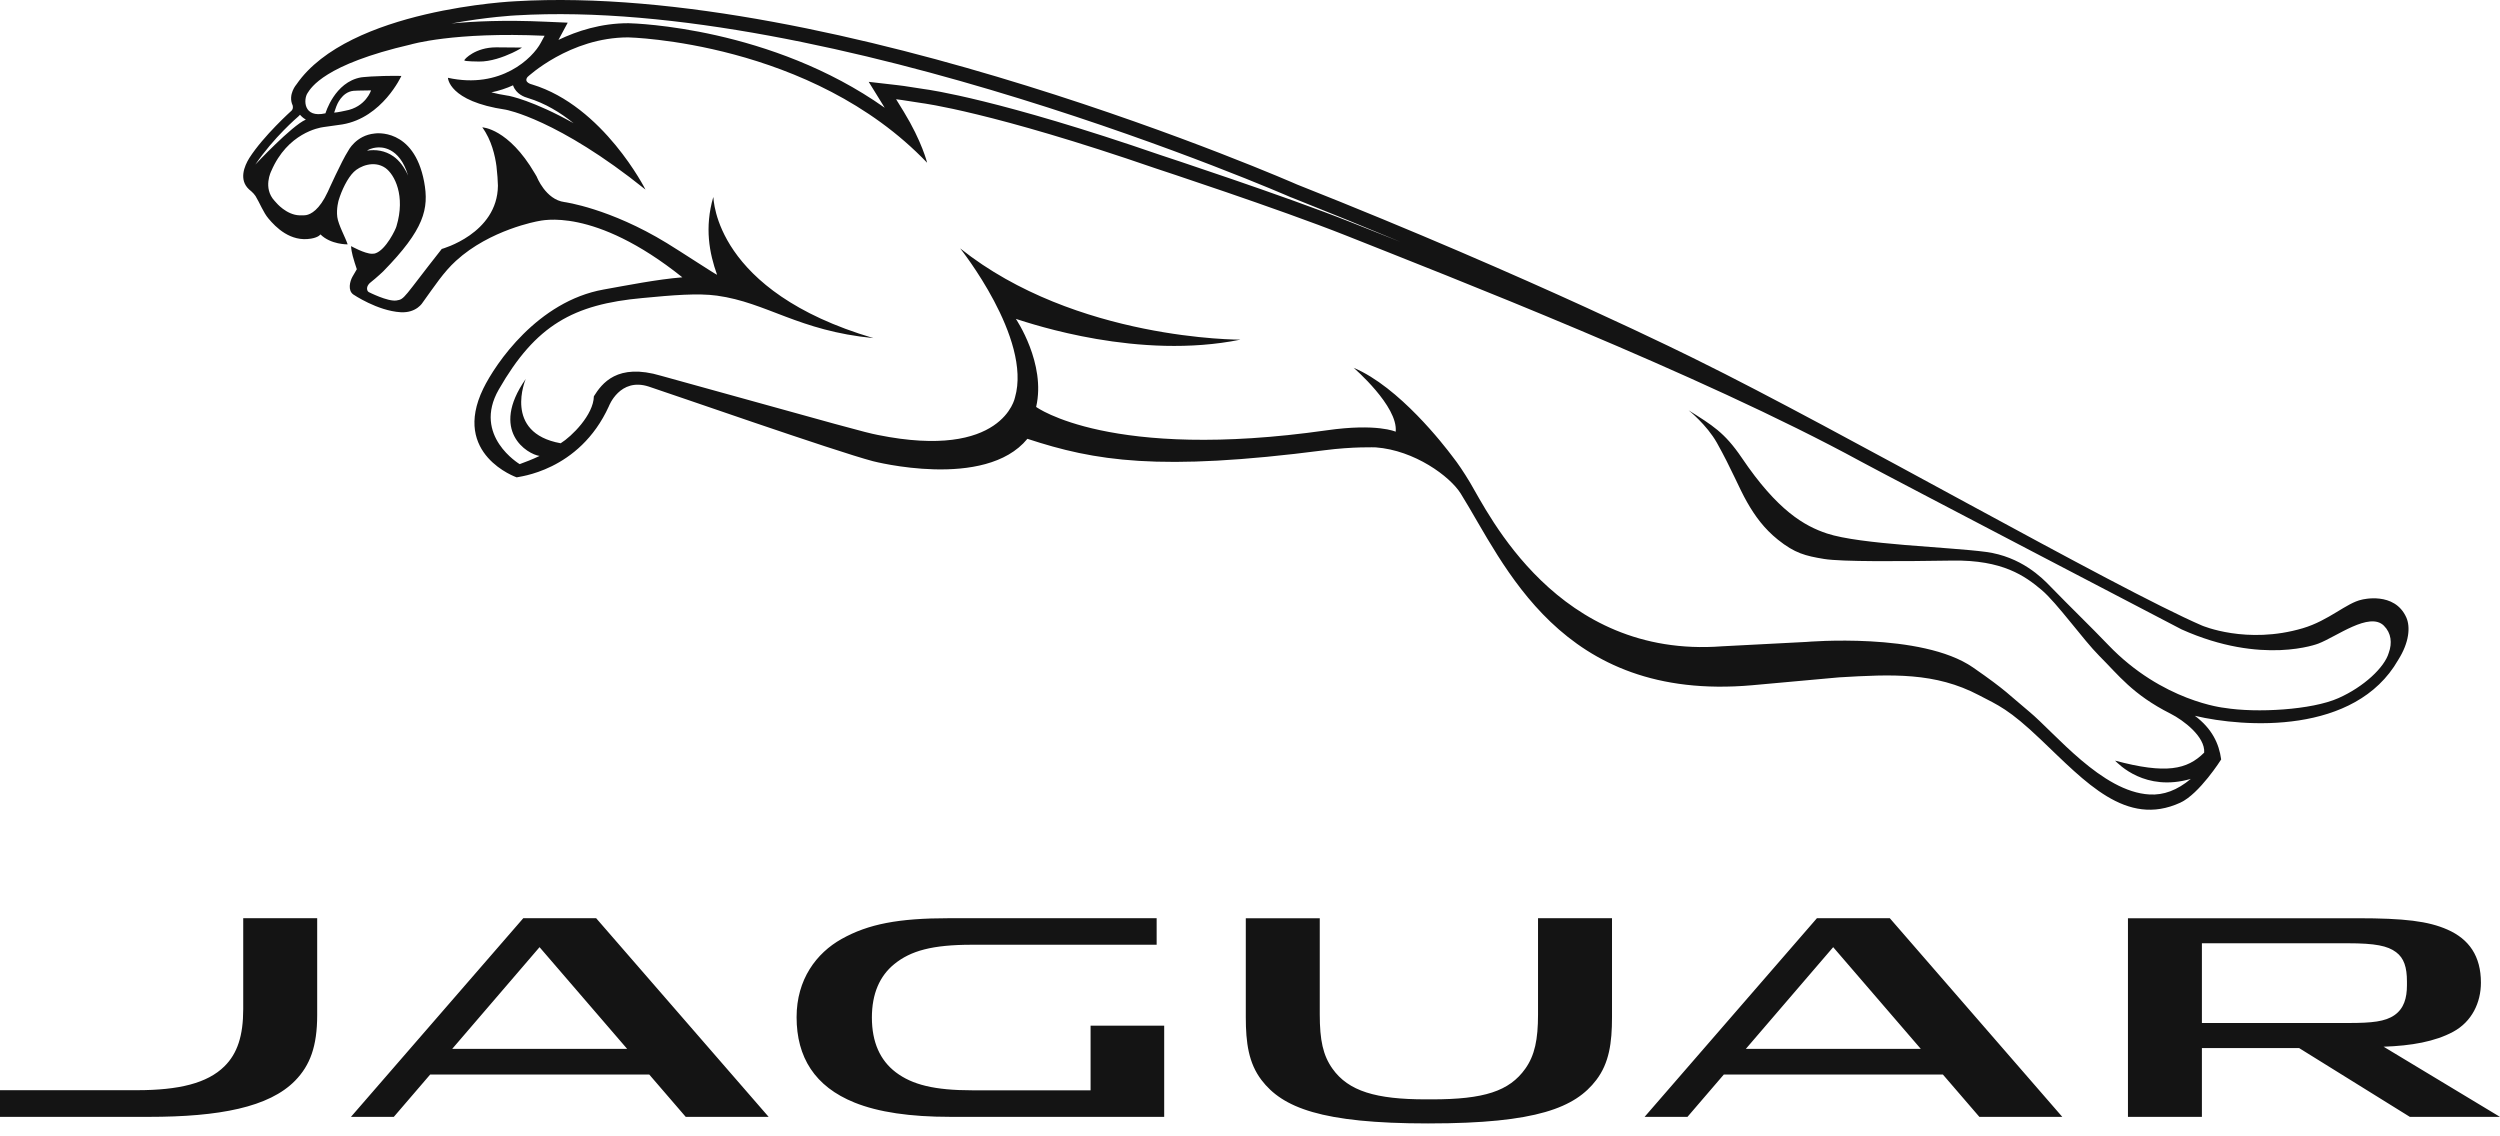 <?xml version="1.0" encoding="UTF-8"?> <svg xmlns="http://www.w3.org/2000/svg" width="176" height="80" viewBox="0 0 176 80" fill="none"> <path d="M37.175 6.903C38.371 7.266 39.442 7.915 40.378 8.673C37.525 7.077 35.884 6.755 35.778 6.738L35.747 6.735C35.3 6.667 34.93 6.587 34.592 6.502C35.144 6.388 35.657 6.216 36.123 6.003C36.125 6.013 36.125 6.022 36.125 6.03C36.342 6.625 36.919 6.834 37.175 6.903ZM23.524 7.929C23.524 7.929 23.646 7.575 23.678 7.489C23.712 7.404 24.049 6.48 24.888 6.393C24.888 6.393 25.373 6.363 26.121 6.363C26.121 6.363 25.756 7.539 24.316 7.793C24.316 7.793 23.751 7.921 23.524 7.929ZM168.168 45.961C167.872 46.988 166.408 48.358 164.627 49.147C162.758 49.983 158.859 50.203 156.606 49.835C156.599 49.835 152.237 49.392 148.416 45.399C147.211 44.139 145.727 42.709 144.358 41.297C143.756 40.666 142.274 39.184 139.81 38.855C137.242 38.51 130.975 38.339 128.618 37.557C127.042 37.032 125.142 35.964 122.615 32.22C121.398 30.427 120.533 29.935 118.878 28.885C118.878 28.885 120.147 29.894 120.867 31.168C121.904 33.018 122.428 34.364 122.993 35.349C123.558 36.339 124.197 37.215 125.16 37.99C126.359 38.953 127.107 39.133 128.405 39.349C129.649 39.556 133.844 39.518 137.443 39.465C140.985 39.408 142.565 40.552 143.728 41.532C144.806 42.438 146.651 45.032 147.786 46.171C149.139 47.516 150.129 48.893 152.804 50.242C153.732 50.713 155.253 51.869 155.175 52.984C153.973 54.188 152.48 54.505 148.899 53.548C149.152 53.796 151.026 55.765 154.234 54.834C153.266 55.642 152.318 55.986 151.328 55.932C147.972 55.746 144.683 51.612 142.84 50.084C141.439 48.926 141.277 48.635 138.898 46.988C135.285 44.486 127.177 45.191 127.177 45.191L121.226 45.5C109.638 46.376 104.771 36.111 103.489 33.968C103.041 33.225 102.64 32.625 102.255 32.139C101.664 31.35 98.497 27.242 95.296 25.893C95.296 25.893 98.442 28.601 98.256 30.392C98.256 30.392 96.951 29.787 93.405 30.293C78.14 32.469 72.944 28.648 72.944 28.648C73.653 25.589 71.517 22.449 71.517 22.449C72.694 22.823 80.199 25.359 87.328 23.911C87.328 23.911 75.728 23.973 67.595 17.485C67.595 17.485 72.656 23.827 71.455 27.98C71.455 27.98 70.625 32.405 61.802 30.621C60.86 30.435 59.751 30.12 46.545 26.456C43.441 25.526 42.368 27.009 41.808 27.899C41.785 29.205 40.246 30.729 39.471 31.206C35.384 30.47 37.012 26.678 37.012 26.678C34.44 30.357 37.134 31.982 37.986 32.098C37.477 32.345 36.994 32.523 36.585 32.675C36.585 32.675 33.245 30.686 35.111 27.427C37.714 22.883 40.365 21.426 45.226 20.982C47.352 20.778 49.124 20.628 50.474 20.813C54 21.3 56.209 23.291 61.49 23.803C50.282 20.502 50.257 14.011 50.219 13.889C50.217 13.887 50.214 13.875 50.214 13.875C49.593 16.017 49.935 17.822 50.482 19.346C50.327 19.291 47.876 17.68 46.942 17.112C42.918 14.654 39.741 14.226 39.741 14.226C38.407 14.056 37.785 12.434 37.785 12.434C37.739 12.351 37.691 12.276 37.645 12.198C35.788 9.028 33.953 8.965 33.953 8.965C34.609 9.857 34.858 10.991 34.951 11.698C35.004 12.106 35.056 12.85 35.054 13.073C35.021 16.458 31.1 17.526 31.1 17.526C28.366 20.994 28.509 21.066 27.901 21.155C27.291 21.241 25.958 20.562 25.958 20.562C25.855 20.506 25.827 20.355 25.844 20.256C25.878 20.047 26.049 19.914 26.049 19.914C26.561 19.508 26.98 19.103 26.98 19.103C29.868 16.15 30.214 14.707 29.858 12.792C29.128 8.951 26.382 9.398 26.382 9.398C25.046 9.526 24.508 10.628 24.508 10.628C24.049 11.336 23.078 13.502 23.078 13.502C22.481 14.793 21.872 15.085 21.557 15.143C21.419 15.168 21.165 15.163 21.082 15.16C20.153 15.127 19.447 14.27 19.447 14.27C19.404 14.226 19.363 14.18 19.332 14.143C18.482 13.231 19.098 12.04 19.098 12.04C20.242 9.373 22.465 8.986 22.766 8.947C23.078 8.908 24.1 8.759 24.1 8.759C26.924 8.284 28.257 5.344 28.257 5.344C26.353 5.32 25.423 5.446 25.423 5.446C23.55 5.774 22.913 7.98 22.913 7.977C21.328 8.339 21.368 6.977 21.647 6.56C21.895 6.176 22.827 4.541 28.917 3.132C28.917 3.132 31.92 2.228 38.339 2.518C38.339 2.518 38.339 2.518 38.074 3.01C37.507 4.084 35.256 6.297 31.535 5.477C31.535 5.477 31.568 7.13 35.603 7.722C35.603 7.722 39.253 8.374 45.442 13.347C45.442 13.347 42.481 7.468 37.458 5.946C37.458 5.946 36.831 5.812 37.139 5.419C37.139 5.419 40.107 2.629 44.231 2.632C44.231 2.632 57.098 2.908 65.269 11.457C65.269 11.457 64.911 9.97 63.625 7.864C63.625 7.864 63.625 7.864 63.085 6.986C63.085 6.986 63.575 7.041 64.918 7.261C64.918 7.261 69.829 7.873 81.367 11.857C81.367 11.857 90.009 14.696 94.74 16.573C101.85 19.405 119.662 26.305 131.017 32.496C133.045 33.599 153.583 44.309 153.583 44.309C159.271 46.863 163.208 45.31 163.208 45.31C164.488 44.824 166.81 43.039 167.826 44.049C168.349 44.571 168.419 45.274 168.168 45.961ZM27.697 11.008C27.104 10.592 26.439 10.511 25.838 10.607C26.103 10.411 26.525 10.385 26.525 10.385C26.803 10.352 28.119 10.301 28.73 12.362C28.469 11.771 28.113 11.299 27.697 11.008ZM17.974 11.587C19.273 9.672 20.966 8.23 20.985 8.215C21.008 8.194 21.033 8.177 21.048 8.155C21.073 8.129 21.093 8.103 21.119 8.078C21.221 8.197 21.355 8.319 21.532 8.419C20.545 8.839 17.974 11.587 17.974 11.587ZM36.333 1.082C58.457 -0.228 90.587 13.757 90.9 13.899L90.921 13.904L90.94 13.909C93.632 14.98 96.19 16.026 98.587 17.026C98.021 16.804 95.104 15.644 95.099 15.644C90.402 13.778 81.767 10.938 81.693 10.914C70.37 7.007 65.421 6.318 65.068 6.273C63.728 6.055 63.217 5.996 63.196 5.996L61.156 5.761C61.156 5.761 62.275 7.573 62.282 7.585C54.29 1.93 44.722 1.645 44.252 1.634H44.231C42.304 1.634 40.62 2.182 39.315 2.81C39.465 2.536 39.967 1.596 39.967 1.596L38.383 1.527C35.551 1.399 33.361 1.498 31.777 1.654C34.307 1.186 36.28 1.082 36.333 1.082ZM169.403 43.466C168.57 41.613 166.276 42.215 166.276 42.215C165.191 42.441 163.955 43.684 162.115 44.228C158.168 45.397 155.015 44.037 155.015 44.037C148.937 41.411 129.396 30.223 119.46 25.336C119.46 25.336 108.061 19.62 91.308 12.988C91.308 12.988 58.899 -1.253 36.272 0.089C36.272 0.089 24.543 0.61 20.874 5.939C20.874 5.939 20.247 6.651 20.603 7.421C20.603 7.421 20.672 7.642 20.526 7.789C20.526 7.789 18.554 9.557 17.55 11.128C17.198 11.698 16.805 12.657 17.529 13.33C17.529 13.33 17.855 13.583 17.991 13.804C18.278 14.272 18.544 14.968 18.899 15.383C19.41 15.995 20.446 17.052 21.905 16.798C22.443 16.704 22.559 16.501 22.559 16.501C23.289 17.227 24.475 17.204 24.475 17.204C24.326 16.739 23.818 15.829 23.745 15.279C23.667 14.673 23.843 14.093 23.843 14.093C24.049 13.405 24.459 12.539 24.91 12.102C25.304 11.71 26.316 11.261 27.131 11.824C27.781 12.286 28.557 13.786 27.911 15.929C27.882 16.091 27.17 17.611 26.407 17.841C26.407 17.841 26.336 17.865 26.19 17.865C25.677 17.865 24.72 17.328 24.72 17.328C24.72 17.328 24.695 17.464 24.831 18.019C24.916 18.337 25.029 18.683 25.12 18.953C25.12 18.953 24.934 19.286 24.814 19.479C24.629 19.81 24.474 20.441 24.869 20.729C24.869 20.729 26.561 21.88 28.204 21.981C29.335 22.049 29.764 21.286 29.764 21.286C30.595 20.139 31.224 19.16 32.102 18.36C34.503 16.161 37.874 15.571 37.874 15.571C38.097 15.542 41.779 14.518 48.037 19.523C46.25 19.667 44.122 20.093 42.498 20.382C37.862 21.208 34.887 25.583 34.021 27.362C31.768 32.005 36.374 33.606 36.374 33.606C36.417 33.563 40.765 33.221 42.865 28.599C42.865 28.599 43.633 26.551 45.674 27.215C47.008 27.647 58.802 31.77 61.457 32.468C61.457 32.468 69.354 34.523 72.329 30.892C77.082 32.452 81.543 33.207 93.231 31.699C95.259 31.434 96.855 31.495 96.855 31.495C99.585 31.7 102.077 33.536 102.832 34.742C105.905 39.661 109.804 49.432 123.339 48.242L129.46 47.687C133.196 47.465 136.237 47.319 139.322 48.944C140.666 49.649 141.412 49.907 143.69 52.082C146.809 55.049 149.679 58.259 153.494 56.508C154.848 55.884 156.37 53.465 156.37 53.465C156.223 52.36 155.731 51.298 154.518 50.392C157.984 51.216 165.805 51.749 168.832 46.459C169.614 45.226 169.699 44.128 169.403 43.466ZM33.199 4.32C33.349 4.325 33.517 4.329 33.717 4.333C34.529 4.346 35.445 4.012 36.054 3.728C36.488 3.524 36.769 3.348 36.732 3.348C36.169 3.342 35.267 3.333 34.93 3.333C33.465 3.333 32.695 4.163 32.689 4.24C32.683 4.288 32.885 4.308 33.199 4.32Z" fill="#141414"></path> <path d="M113.485 64.642V71.611C113.485 73.415 113.287 74.841 112.377 76.033C110.898 77.975 108.185 79.089 100.619 79.089L100.54 79.09C93.014 79.09 90.288 77.973 88.81 76.036C87.901 74.843 87.704 73.415 87.704 71.612V64.644H92.911V71.414C92.911 73.231 93.14 74.299 93.806 75.236C94.932 76.822 96.876 77.395 100.373 77.395H100.815C104.472 77.395 106.256 76.822 107.382 75.235C108.048 74.296 108.277 73.182 108.277 71.419V64.642H113.485ZM165.273 66.406C167.224 66.406 168.089 66.587 168.683 67.032C169.247 67.454 169.449 68.1 169.449 69.103V69.366C169.449 70.271 169.233 71.007 168.568 71.468C167.915 71.92 167 72.019 165.336 72.019H155.014V66.406H165.273ZM167.805 73.688C169.762 73.623 171.421 73.328 172.699 72.639C174.025 71.925 174.657 70.577 174.657 69.179C174.657 67.31 173.822 66.113 172.3 65.444C170.948 64.848 169.278 64.644 165.951 64.644H149.808V78.629H155.014V73.782H161.854L169.657 78.629H176L167.805 73.688ZM76.777 76.759V72.206H81.959V78.626H66.891C64.066 78.626 61.84 78.298 60.159 77.621C57.36 76.492 56.08 74.429 56.08 71.609C56.08 68.946 57.474 67.098 59.248 66.104C61.135 65.047 63.26 64.642 66.8 64.642H81.428V66.51H68.421C65.634 66.51 64.115 66.931 62.958 67.872C61.929 68.707 61.381 69.959 61.381 71.634C61.38 73.366 61.957 74.644 63.056 75.483C64.217 76.365 65.781 76.758 68.464 76.758L76.777 76.759ZM22.33 64.642V71.462C22.33 73.668 21.824 75.006 20.776 76.079C18.946 77.951 15.436 78.627 10.47 78.627H0V76.75H9.639C12.597 76.75 14.595 76.261 15.8 75.069C16.713 74.168 17.123 72.912 17.123 71.045V64.642H22.33ZM136.782 75.649H121.355L118.798 78.627H115.78L127.911 64.642H133.043L145.185 78.627H139.347L136.782 75.649ZM122.906 73.842H135.225L129.056 66.68L122.906 73.842ZM45.709 75.649H30.282L27.725 78.627H24.707L36.839 64.642H41.969L54.112 78.627H48.275L45.709 75.649ZM31.834 73.842H44.152L37.984 66.68L31.834 73.842Z" fill="#141414"></path> </svg> 